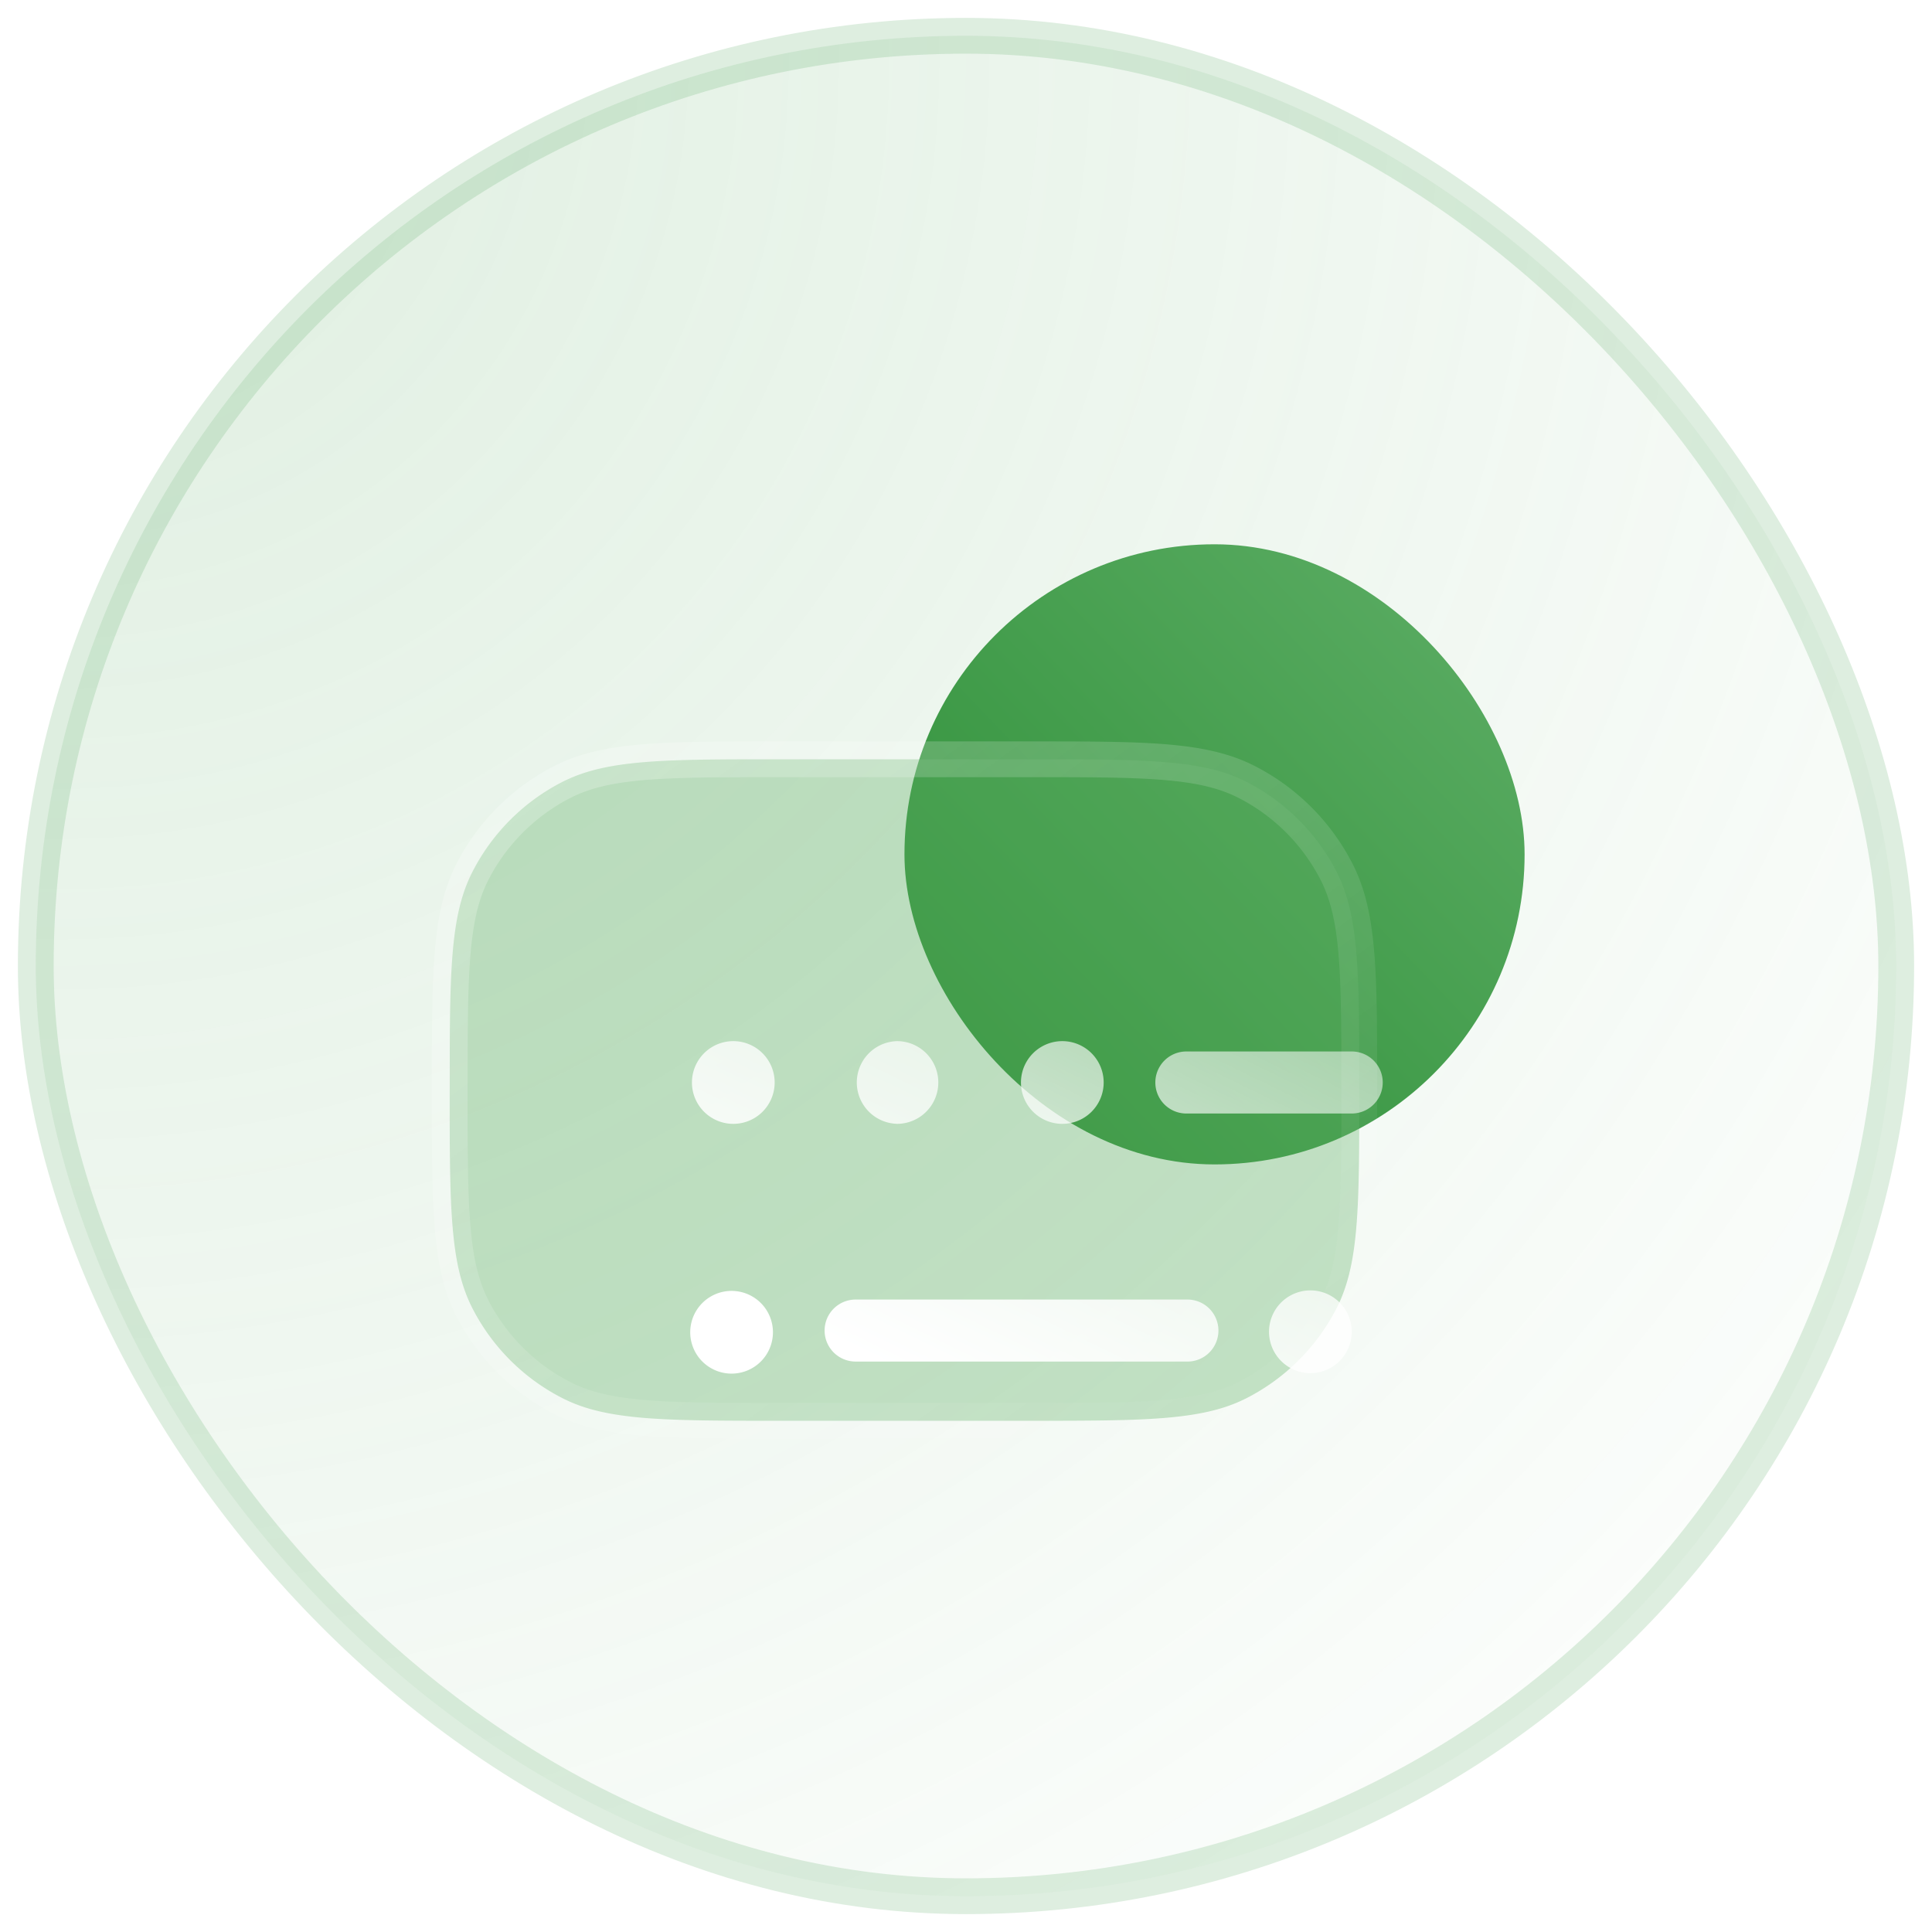 <?xml version="1.0" encoding="UTF-8"?> <svg xmlns="http://www.w3.org/2000/svg" width="54" height="54" fill="none" viewBox="0 0 54 54"><g filter="url(#a)"><rect width="52" height="52" x="1" y="1" fill="url(#b)" fill-opacity=".2" rx="26"></rect><rect width="52" height="52" x="1" y="1" stroke="#5EAE66" stroke-opacity=".2" rx="26"></rect></g><rect width="17.333" height="17.333" x="25.28" y="15.213" fill="url(#c)" rx="8.667"></rect><g clip-path="url(#d)"><g filter="url(#e)"><path fill="#5EAE66" fill-opacity=".35" fill-rule="evenodd" d="M12.57 30.467c0-3.236 0-4.854.63-6.09a5.777 5.777 0 0 1 2.524-2.525c1.236-.63 2.854-.63 6.09-.63h6.933c3.236 0 4.854 0 6.09.63a5.777 5.777 0 0 1 2.525 2.525c.63 1.236.63 2.854.63 6.09 0 3.236 0 4.853-.63 6.09a5.777 5.777 0 0 1-2.525 2.524c-1.236.63-2.854.63-6.09.63h-6.933c-3.236 0-4.854 0-6.09-.63a5.777 5.777 0 0 1-2.525-2.525c-.63-1.236-.63-2.853-.63-6.09Z" clip-rule="evenodd"></path><path stroke="url(#f)" d="M12.57 30.467c0-3.236 0-4.854.63-6.09a5.777 5.777 0 0 1 2.524-2.525c1.236-.63 2.854-.63 6.09-.63h6.933c3.236 0 4.854 0 6.09.63a5.777 5.777 0 0 1 2.525 2.525c.63 1.236.63 2.854.63 6.09 0 3.236 0 4.853-.63 6.09a5.777 5.777 0 0 1-2.525 2.524c-1.236.63-2.854.63-6.09.63h-6.933c-3.236 0-4.854 0-6.09-.63a5.777 5.777 0 0 1-2.525-2.525c-.63-1.236-.63-2.853-.63-6.09Z" clip-rule="evenodd"></path></g><g filter="url(#g)"><path fill="url(#h)" fill-rule="evenodd" d="M34.525 27.867h-4.622a.867.867 0 0 1 0-1.734h4.622a.867.867 0 0 1 0 1.734Zm-14.733 6.066c0-.478.388-.866.866-.866h9.245a.867.867 0 1 1 0 1.733h-9.245a.867.867 0 0 1-.866-.867Zm2.022-5.777a1.156 1.156 0 1 0 0-2.312 1.156 1.156 0 0 0 0 2.311Zm-3.467 5.777a1.156 1.156 0 1 1-2.31 0 1.156 1.156 0 0 1 2.31 0Zm16.178 0a1.156 1.156 0 1 1-2.311 0 1.156 1.156 0 0 1 2.311 0ZM27.592 27a1.156 1.156 0 1 1-2.312 0 1.156 1.156 0 0 1 2.312 0Zm-10.4 1.155a1.156 1.156 0 1 0 0-2.31 1.156 1.156 0 0 0 0 2.31Z" clip-rule="evenodd"></path></g></g><defs><linearGradient id="c" x1="25.28" x2="42.983" y1="32.547" y2="15.599" gradientUnits="userSpaceOnUse"><stop stop-color="#2B8E35"></stop><stop offset="1" stop-color="#5EAE66"></stop></linearGradient><linearGradient id="f" x1="12.569" x2="30.173" y1="21.222" y2="45.403" gradientUnits="userSpaceOnUse"><stop stop-color="#fff" stop-opacity=".25"></stop><stop offset="1" stop-color="#fff" stop-opacity="0"></stop></linearGradient><linearGradient id="h" x1="25.877" x2="35.927" y1="37.058" y2="16.432" gradientUnits="userSpaceOnUse"><stop stop-color="#fff"></stop><stop offset="1" stop-color="#fff" stop-opacity=".2"></stop></linearGradient><filter id="a" width="101" height="101" x="-23.5" y="-23.5" color-interpolation-filters="sRGB" filterUnits="userSpaceOnUse"><feFlood flood-opacity="0" result="BackgroundImageFix"></feFlood><feGaussianBlur in="BackgroundImageFix" stdDeviation="12"></feGaussianBlur><feComposite in2="SourceAlpha" operator="in" result="effect1_backgroundBlur_1354_1015"></feComposite><feBlend in="SourceGraphic" in2="effect1_backgroundBlur_1354_1015" result="shape"></feBlend></filter><filter id="e" width="74.422" height="67.489" x="-11.931" y="-3.278" color-interpolation-filters="sRGB" filterUnits="userSpaceOnUse"><feFlood flood-opacity="0" result="BackgroundImageFix"></feFlood><feGaussianBlur in="BackgroundImageFix" stdDeviation="12"></feGaussianBlur><feComposite in2="SourceAlpha" operator="in" result="effect1_backgroundBlur_1354_1015"></feComposite><feBlend in="SourceGraphic" in2="effect1_backgroundBlur_1354_1015" result="shape"></feBlend></filter><filter id="g" width="32.379" height="22.268" x="12.78" y="22.588" color-interpolation-filters="sRGB" filterUnits="userSpaceOnUse"><feFlood flood-opacity="0" result="BackgroundImageFix"></feFlood><feColorMatrix in="SourceAlpha" result="hardAlpha" values="0 0 0 0 0 0 0 0 0 0 0 0 0 0 0 0 0 0 127 0"></feColorMatrix><feOffset dx="3.256" dy="3.256"></feOffset><feGaussianBlur stdDeviation="3.256"></feGaussianBlur><feColorMatrix values="0 0 0 0 0.788 0 0 0 0 0.153 0 0 0 0 0.667 0 0 0 0.5 0"></feColorMatrix><feBlend in2="BackgroundImageFix" result="effect1_dropShadow_1354_1015"></feBlend><feBlend in="SourceGraphic" in2="effect1_dropShadow_1354_1015" result="shape"></feBlend></filter><radialGradient id="b" cx="0" cy="0" r="1" gradientTransform="matrix(52 52 -52 52 1 1)" gradientUnits="userSpaceOnUse"><stop stop-color="#5EAE66"></stop><stop offset="1" stop-color="#5EAE66" stop-opacity="0"></stop></radialGradient><clipPath id="d"><path fill="#fff" d="M11.414 16.6h27.733v27.733H11.414z"></path></clipPath></defs></svg> 